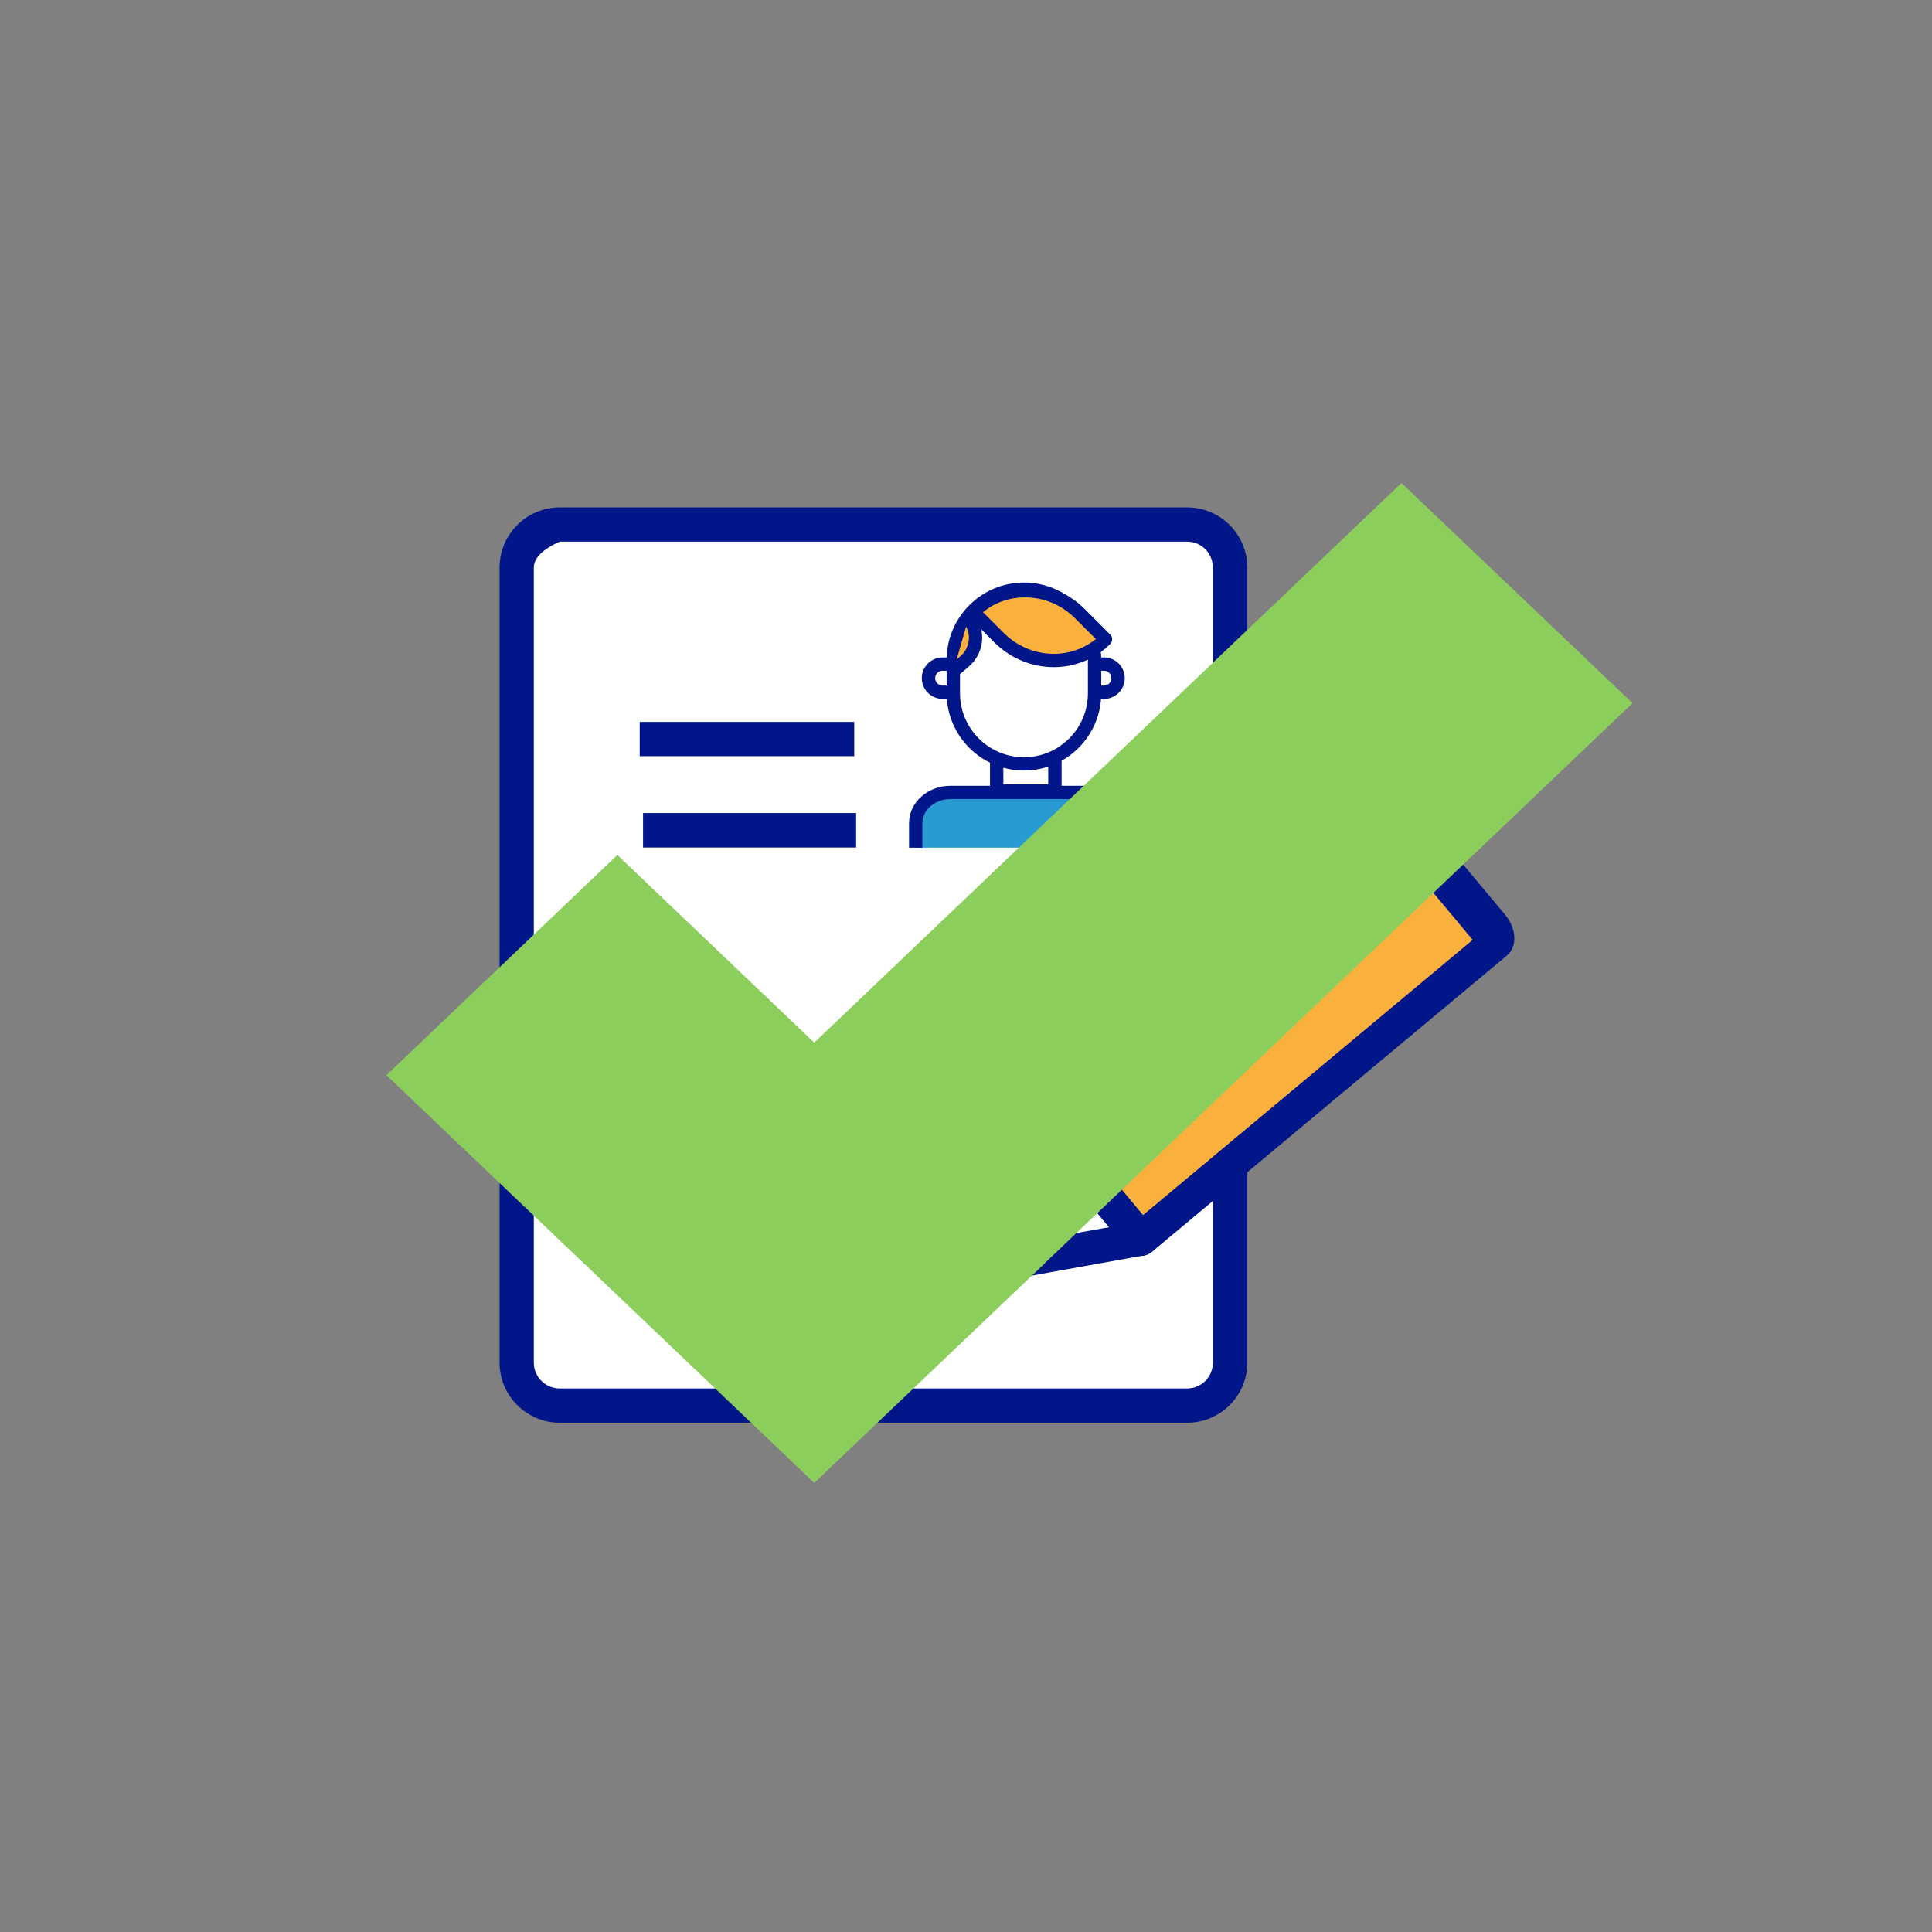 <?xml version="1.0" encoding="UTF-8" standalone="no"?>
<svg
   version="1.1"
   preserveAspectRatio="xMidYMid meet"
   viewBox="0 0 200 200"
   width="200"
   height="200"
   id="svg2314"
   sodipodi:docname="cuadernoChecked.svg"
   inkscape:version="1.2.1 (9c6d41e4, 2022-07-14)"
   xmlns:inkscape="http://www.inkscape.org/namespaces/inkscape"
   xmlns:sodipodi="http://sodipodi.sourceforge.net/DTD/sodipodi-0.dtd"
   xmlns:xlink="http://www.w3.org/1999/xlink"
   xmlns="http://www.w3.org/2000/svg"
   xmlns:svg="http://www.w3.org/2000/svg">
  <rect x="0" y="0" width="200" height="200" fill="#808080" stroke="none"/>
  <sodipodi:namedview
     id="namedview2316"
     pagecolor="#ffffff"
     bordercolor="#666666"
     borderopacity="1.0"
     inkscape:pageshadow="2"
     inkscape:pageopacity="0.0"
     inkscape:pagecheckerboard="0"
     showgrid="false"
     inkscape:zoom="3.125"
     inkscape:cx="100.48"
     inkscape:cy="100"
     inkscape:window-width="1384"
     inkscape:window-height="969"
     inkscape:window-x="0"
     inkscape:window-y="25"
     inkscape:window-maximized="0"
     inkscape:current-layer="layer1"
     inkscape:showpageshadow="2"
     inkscape:deskcolor="#d1d1d1" />
  <defs
     id="defs2206">
    <path
       d="M100 57.94C80.22 57.94 64.19 73.97 64.19 93.75C64.19 113.53 80.22 129.56 100 129.56C119.78 129.56 135.81 113.53 135.81 93.75C135.81 73.97 119.78 57.94 100 57.94Z"
       id="k54fWuVae" />
    <path
       d="M99.96 64.05C83.51 64.05 70.17 77.39 70.17 93.84C70.17 110.29 83.51 123.63 99.96 123.63C116.41 123.63 129.75 110.29 129.75 93.84C129.75 77.39 116.41 64.05 99.96 64.05Z"
       id="a1gJREqWbp" />
    <path
       d="M110.16 101.68L99.96 93.94L99.96 77.25"
       id="az1vSwTrl" />
    <path
       d="M99.96 67.41L99.96 64"
       id="cBGf9AjSN" />
    <path
       d="M99.96 123.5L99.96 120.1"
       id="a92VRVoZEE" />
    <path
       d="M126.31 93.76L129.71 93.76"
       id="aykesli2W" />
    <path
       d="M70.21 93.76L73.61 93.76"
       id="a1eERVa76i" />
    <path
       d="M118.59 75.12L120.99 72.72"
       id="bDvsEgSBq" />
    <path
       d="M78.92 114.79L81.33 112.38"
       id="d1vhM9Q9a" />
    <path
       d="M81.33 75.12L78.92 72.72"
       id="db7JbwDH6" />
    <path
       d="M120.99 114.79L118.59 112.38"
       id="b1H14uJ1g" />
    <path
       d="M99.91 90.24C97.9 90.24 96.26 91.87 96.26 93.88C96.26 95.89 97.9 97.53 99.91 97.53C101.92 97.53 103.55 95.89 103.55 93.88C103.55 91.87 101.92 90.24 99.91 90.24Z"
       id="a1D6MTIq8v" />
    <path
       d="M108.2 130.72L108.21 130.73L84.29 153.51L40 111.3L63.91 88.51L84.29 107.93L145.08 50L169 72.79L108.2 130.72Z"
       id="cpYLziPPp" />
  </defs>
  <g
     inkscape:label="Capa 1"
     id="layer1"
     transform="matrix(3.78,0,0,3.78,-2.382,-6.627)">
    <g
       id="g2916"
       transform="matrix(0.265,0,0,0.265,-143.875,48.333)"
       style="display:inline;opacity:1" />
    <g
       id="g2930"
       transform="matrix(0.265,0,0,0.265,-140.694,10.376)"
       style="display:inline" />
    <g
       id="g709"
       transform="matrix(1.21,0,0,1.21,-6.417,-3.875)">
      <g
         id="g3066"
         transform="matrix(0.47,0,0,0.47,-9.307,-9.419)">
        <path
           d="m 90.19,55.32 c 0.52,0 0.94,0.42 0.94,0.94 0,8.18 0,31.8 0,39.98 0,0.52 -0.42,0.94 -0.94,0.94 -6.5,0 -25.09,0 -31.6,0 -0.52,0 -0.94,-0.42 -0.94,-0.94 0,-8.18 0,-31.8 0,-39.98 0,-0.52 0.42,-0.94 0.94,-0.94 6.51,0 25.1,0 31.6,0 z"
           id="use3064"
           style="fill:#ffffff;fill-opacity:1" />
      </g>
      <g
         id="g3074"
         transform="matrix(0.47,0,0,0.47,-9.307,-9.419)">
        <path
           d="m 59.15,98.45 c -1.6,0 -2.9,-1.3 -2.9,-2.89 0,-3.83 0,-34.47 0,-38.29 0,-1.6 1.3,-2.9 2.9,-2.9 3.02,0 27.19,0 30.21,0 1.6,0 2.9,1.3 2.9,2.9 0,3.82 0,34.46 0,38.29 0,1.59 -1.3,2.89 -2.9,2.89 -6.04,0 -27.19,0 -30.21,0 z M 57.9,57.27 c 0,3.82 0,34.46 0,38.29 0,0.68 0.56,1.24 1.25,1.24 3.02,0 27.19,0 30.21,0 0.69,0 1.24,-0.56 1.24,-1.24 0,-3.83 0,-34.47 0,-38.29 0,-0.69 -0.55,-1.25 -1.24,-1.25 -2.01,0 -12.08,0 -30.21,0 -0.83,0.37 -1.25,0.79 -1.25,1.25 z"
           id="use3068"
           style="fill:#001689;fill-opacity:1" />
        <g
           id="g3072">
          <path
             d="m 59.15,98.45 c -1.6,0 -2.9,-1.3 -2.9,-2.89 0,-3.83 0,-34.47 0,-38.29 0,-1.6 1.3,-2.9 2.9,-2.9 3.02,0 27.19,0 30.21,0 1.6,0 2.9,1.3 2.9,2.9 0,3.82 0,34.46 0,38.29 0,1.59 -1.3,2.89 -2.9,2.89 -6.04,0 -27.19,0 -30.21,0 z M 57.9,57.27 c 0,3.82 0,34.46 0,38.29 0,0.68 0.56,1.24 1.25,1.24 3.02,0 27.19,0 30.21,0 0.69,0 1.24,-0.56 1.24,-1.24 0,-3.83 0,-34.47 0,-38.29 0,-0.69 -0.55,-1.25 -1.24,-1.25 -2.01,0 -12.08,0 -30.21,0 -0.83,0.37 -1.25,0.79 -1.25,1.25 z"
             id="use3070"
             style="fill-opacity:0;stroke:#000000;stroke-width:1;stroke-opacity:0" />
        </g>
      </g>
      <g
         id="g3082"
         transform="matrix(0.47,0,0,0.47,-9.307,-9.419)">
        <path
           d="m 73.33,64.7 c 0,0 0,0 0,0 0,0.99 0,1.54 0,1.65 0,0 0,0 0,0 -6.2,0 -9.64,0 -10.33,0 0,0 0,0 0,0 0,-0.99 0,-1.54 0,-1.65 0,0 0,0 0,0 6.2,0 9.64,0 10.33,0 z"
           id="use3076"
           style="fill:#001689;fill-opacity:1" />
        <g
           id="g3080">
          <path
             d="m 73.33,64.7 c 0,0 0,0 0,0 0,0.99 0,1.54 0,1.65 0,0 0,0 0,0 -6.2,0 -9.64,0 -10.33,0 0,0 0,0 0,0 0,-0.99 0,-1.54 0,-1.65 0,0 0,0 0,0 6.2,0 9.64,0 10.33,0 z"
             id="use3078"
             style="fill-opacity:0;stroke:#000000;stroke-width:1;stroke-opacity:0" />
        </g>
      </g>
      <g
         id="g3090"
         transform="matrix(0.47,0,0,0.47,-9.307,-9.419)">
        <path
           d="m 73.42,69.09 c 0,0 0,0 0,0 0,1 0,1.55 0,1.66 0,0 0,0 0,0 -6.16,0 -9.57,0 -10.26,0 0,0 0,0 0,0 0,-0.99 0,-1.55 0,-1.66 0,0 0,0 0,0 6.16,0 9.57,0 10.26,0 z"
           id="use3084"
           style="fill:#001689;fill-opacity:1" />
        <g
           id="g3088">
          <path
             d="m 73.42,69.09 c 0,0 0,0 0,0 0,1 0,1.55 0,1.66 0,0 0,0 0,0 -6.16,0 -9.57,0 -10.26,0 0,0 0,0 0,0 0,-0.99 0,-1.55 0,-1.66 0,0 0,0 0,0 6.16,0 9.57,0 10.26,0 z"
             id="use3086"
             style="fill-opacity:0;stroke:#000000;stroke-width:1;stroke-opacity:0" />
        </g>
      </g>
      <g
         id="g3122"
         transform="matrix(0.47,0,0,0.47,-9.307,-9.419)">
        <path
           d="m 85.51,81.26 c 0,0 0,0 0,0 0,0.99 0,1.54 0,1.65 0,0 0,0 0,0 -13.55,0 -21.08,0 -22.59,0 0,0 0,0 0,0 0,-0.99 0,-1.54 0,-1.65 0,0 0,0 0,0 13.55,0 21.08,0 22.59,0 z"
           id="use3116"
           style="fill:#001689;fill-opacity:1" />
        <g
           id="g3120">
          <path
             d="m 85.51,81.26 c 0,0 0,0 0,0 0,0.99 0,1.54 0,1.65 0,0 0,0 0,0 -13.55,0 -21.08,0 -22.59,0 0,0 0,0 0,0 0,-0.99 0,-1.54 0,-1.65 0,0 0,0 0,0 13.55,0 21.08,0 22.59,0 z"
             id="use3118"
             style="fill-opacity:0;stroke:#000000;stroke-width:1;stroke-opacity:0" />
        </g>
      </g>
      <g
         id="g3122-6"
         transform="matrix(0.47,0,0,0.47,-9.307,-7.341)">
        <path
           d="m 85.51,81.26 c 0,0 0,0 0,0 0,0.99 0,1.54 0,1.65 0,0 0,0 0,0 -13.55,0 -21.08,0 -22.59,0 0,0 0,0 0,0 0,-0.99 0,-1.54 0,-1.65 0,0 0,0 0,0 13.55,0 21.08,0 22.59,0 z"
           id="use3116-2"
           style="fill:#001689;fill-opacity:1" />
        <g
           id="g3120-8">
          <path
             d="m 85.51,81.26 c 0,0 0,0 0,0 0,0.99 0,1.54 0,1.65 0,0 0,0 0,0 -13.55,0 -21.08,0 -22.59,0 0,0 0,0 0,0 0,-0.99 0,-1.54 0,-1.65 0,0 0,0 0,0 13.55,0 21.08,0 22.59,0 z"
             id="use3118-5"
             style="fill-opacity:0;stroke:#000000;stroke-width:1;stroke-opacity:0" />
        </g>
      </g>
      <g
         id="g3230"
         transform="matrix(0.1,0,0,0.1,18.995,10.524)"
         inkscape:transform-center-x="18.369149"
         inkscape:transform-center-y="-16.838388">
        <g
           id="g3140">
          <path
             d="m 81.63,99.46 c -2.59,0 -4.7,-2.11 -4.7,-4.7 0,-2.59 2.11,-4.69 4.7,-4.69 0.13,0 0.77,0 1.92,0 v 3.01 c -1.15,0 -1.79,0 -1.92,0 -0.92,0 -1.68,0.75 -1.68,1.68 0,0.93 0.76,1.68 1.68,1.68 0.13,0 0.77,0 1.92,0 v 3.02 c -1.15,0 -1.79,0 -1.92,0 z"
             id="use3134"
             style="fill:#001689;fill-opacity:1" />
          <g
             id="g3138">
            <path
               d="m 81.63,99.46 c -2.59,0 -4.7,-2.11 -4.7,-4.7 0,-2.59 2.11,-4.69 4.7,-4.69 0.13,0 0.77,0 1.92,0 v 3.01 c -1.15,0 -1.79,0 -1.92,0 -0.92,0 -1.68,0.75 -1.68,1.68 0,0.93 0.76,1.68 1.68,1.68 0.13,0 0.77,0 1.92,0 v 3.02 c -1.15,0 -1.79,0 -1.92,0 z"
               id="use3136"
               style="fill-opacity:0;stroke:#000000;stroke-width:1;stroke-opacity:0" />
          </g>
        </g>
        <g
           id="g3148">
          <path
             d="m 116.25,99.46 v -3.02 c 1.15,0 1.78,0 1.91,0 0.93,0 1.68,-0.75 1.68,-1.68 0,-0.93 -0.75,-1.68 -1.68,-1.68 -0.13,0 -0.76,0 -1.91,0 v -3.01 c 1.15,0 1.78,0 1.91,0 2.59,0 4.7,2.1 4.7,4.69 0,2.59 -2.11,4.7 -4.7,4.7 -0.25,0 -0.89,0 -1.91,0 z"
             id="use3142"
             style="fill:#001689;fill-opacity:1" />
          <g
             id="g3146">
            <path
               d="m 116.25,99.46 v -3.02 c 1.15,0 1.78,0 1.91,0 0.93,0 1.68,-0.75 1.68,-1.68 0,-0.93 -0.75,-1.68 -1.68,-1.68 -0.13,0 -0.76,0 -1.91,0 v -3.01 c 1.15,0 1.78,0 1.91,0 2.59,0 4.7,2.1 4.7,4.69 0,2.59 -2.11,4.7 -4.7,4.7 -0.25,0 -0.89,0 -1.91,0 z"
               id="use3144"
               style="fill-opacity:0;stroke:#000000;stroke-width:1;stroke-opacity:0" />
          </g>
        </g>
        <g
           id="g3156">
          <path
             d="m 75.55,133.13 c 0,-3.33 0,-5.19 0,-5.56 0,-3.83 3.51,-6.94 7.85,-6.94 3.44,0 30.99,0 34.43,0 4.34,0 7.85,3.11 7.85,6.94 0,0.37 0,2.22 0,5.56"
             id="use3150"
             style="fill:#289bd3;fill-opacity:1" />
          <g
             id="g3154">
            <path
               d="m 75.55,133.13 c 0,-3.33 0,-5.19 0,-5.56 0,-3.83 3.51,-6.94 7.85,-6.94 3.44,0 30.99,0 34.43,0 4.34,0 7.85,3.11 7.85,6.94 0,0.37 0,2.22 0,5.56"
               id="use3152"
               style="fill-opacity:0;stroke:#000000;stroke-width:1;stroke-opacity:0" />
          </g>
        </g>
        <g
           id="g3164">
          <path
             d="m 124.17,133.13 c 0,-3.33 0,-5.19 0,-5.56 0,-3 -2.85,-5.43 -6.34,-5.43 -3.44,0 -30.99,0 -34.43,0 -3.5,0 -6.34,2.44 -6.34,5.43 0,0.37 0,2.22 0,5.56 h -3.02 c 0,-3.34 0,-5.19 0,-5.56 0,-4.66 4.2,-8.45 9.36,-8.45 3.44,0 30.99,0 34.43,0 5.16,0 9.36,3.79 9.36,8.45 0,0.37 0,2.23 0,5.56 z"
             id="use3158"
             style="fill:#001689;fill-opacity:1" />
          <g
             id="g3162">
            <path
               d="m 124.17,133.13 c 0,-3.33 0,-5.19 0,-5.56 0,-3 -2.85,-5.43 -6.34,-5.43 -3.44,0 -30.99,0 -34.43,0 -3.5,0 -6.34,2.44 -6.34,5.43 0,0.37 0,2.22 0,5.56 h -3.02 c 0,-3.34 0,-5.19 0,-5.56 0,-4.66 4.2,-8.45 9.36,-8.45 3.44,0 30.99,0 34.43,0 5.16,0 9.36,3.79 9.36,8.45 0,0.37 0,2.23 0,5.56 z"
               id="use3160"
               style="fill-opacity:0;stroke:#000000;stroke-width:1;stroke-opacity:0" />
          </g>
        </g>
        <g
           id="g3172">
          <path
             d="m 107.05,109.28 c 0,0 0,0 0,0 0,6.61 0,10.29 0,11.02 0,0 0,0 0,0 -7.91,0 -12.3,0 -13.18,0 0,0 0,0 0,0 0,-6.61 0,-10.29 0,-11.02 0,0 0,0 0,0 7.91,0 12.3,0 13.18,0 z"
             id="use3166"
             style="fill:#ffffff;fill-opacity:1" />
          <g
             id="g3170">
            <path
               d="m 107.05,109.28 c 0,0 0,0 0,0 0,6.61 0,10.29 0,11.02 0,0 0,0 0,0 -7.91,0 -12.3,0 -13.18,0 0,0 0,0 0,0 0,-6.61 0,-10.29 0,-11.02 0,0 0,0 0,0 7.91,0 12.3,0 13.18,0 z"
               id="use3168"
               style="fill-opacity:0;stroke:#000000;stroke-width:1;stroke-opacity:0" />
          </g>
        </g>
        <g
           id="g3180">
          <path
             d="m 92.36,121.81 v -14.04 h 16.2 v 14.04 z m 13.18,-3.02 v -8 H 95.38 v 8 z"
             id="use3174"
             style="fill:#001689;fill-opacity:1" />
          <g
             id="g3178">
            <path
               d="m 92.36,121.81 v -14.04 h 16.2 v 14.04 z m 13.18,-3.02 v -8 H 95.38 v 8 z"
               id="use3176"
               style="fill-opacity:0;stroke:#000000;stroke-width:1;stroke-opacity:0" />
          </g>
        </g>
        <g
           id="g3188">
          <path
             d="m 100.05,114.16 c 0,0 0,0 0,0 -8.83,0 -15.99,-7.15 -15.99,-15.98 0,-0.75 0,-6.81 0,-7.57 0,-8.82 7.16,-15.98 15.99,-15.98 0,0 0,0 0,0 8.82,0 15.98,7.16 15.98,15.98 0,0.51 0,3.03 0,7.57 -4.77,10.66 -10.1,15.98 -15.98,15.98 z"
             id="use3182"
             style="fill:#ffffff;fill-opacity:1" />
          <g
             id="g3186">
            <path
               d="m 100.05,114.16 c 0,0 0,0 0,0 -8.83,0 -15.99,-7.15 -15.99,-15.98 0,-0.75 0,-6.81 0,-7.57 0,-8.82 7.16,-15.98 15.99,-15.98 0,0 0,0 0,0 8.82,0 15.98,7.16 15.98,15.98 0,0.51 0,3.03 0,7.57 -4.77,10.66 -10.1,15.98 -15.98,15.98 z"
               id="use3184"
               style="fill-opacity:0;stroke:#000000;stroke-width:1;stroke-opacity:0" />
          </g>
        </g>
        <g
           id="g3196">
          <path
             d="m 82.55,98.18 c 0,-0.75 0,-6.81 0,-7.57 0,-9.64 7.85,-17.49 17.5,-17.49 9.64,0 17.49,7.85 17.49,17.49 0,0.76 0,6.82 0,7.57 -0.01,9.64 -7.85,17.49 -17.49,17.49 -9.65,0 -17.5,-7.84 -17.5,-17.49 z m 3.02,-7.57 c 0,0.76 0,6.82 0,7.57 0,7.98 6.5,14.48 14.48,14.48 7.98,0 14.47,-6.5 14.47,-14.48 0,-0.75 0,-6.81 0,-7.57 0,-7.98 -6.49,-14.47 -14.47,-14.47 -7.98,0 -14.48,6.49 -14.48,14.47 z"
             id="use3190"
             style="fill:#001689;fill-opacity:1" />
          <g
             id="g3194">
            <path
               d="m 82.55,98.18 c 0,-0.75 0,-6.81 0,-7.57 0,-9.64 7.85,-17.49 17.5,-17.49 9.64,0 17.49,7.85 17.49,17.49 0,0.76 0,6.82 0,7.57 -0.01,9.64 -7.85,17.49 -17.49,17.49 -9.65,0 -17.5,-7.84 -17.5,-17.49 z m 3.02,-7.57 c 0,0.76 0,6.82 0,7.57 0,7.98 6.5,14.48 14.48,14.48 7.98,0 14.47,-6.5 14.47,-14.48 0,-0.75 0,-6.81 0,-7.57 0,-7.98 -6.49,-14.47 -14.47,-14.47 -7.98,0 -14.48,6.49 -14.48,14.47 z"
               id="use3192"
               style="fill-opacity:0;stroke:#000000;stroke-width:1;stroke-opacity:0" />
          </g>
        </g>
        <g
           id="g3204">
          <path
             d="m 88.6,79.79 c 3.48,3.48 5.41,5.41 5.8,5.8 6.76,6.76 17.55,6.92 24.1,0.37 0,0 0,0 0,0 l -0.01,-0.01 c -3.48,-3.48 -5.41,-5.41 -5.8,-5.8 -6.76,-6.76 -17.55,-6.93 -24.1,-0.37 0,0 0,0 0,0"
             id="use3198"
             style="fill:#f9b03d;fill-opacity:1" />
          <g
             id="g3202">
            <path
               d="m 88.6,79.79 c 3.48,3.48 5.41,5.41 5.8,5.8 6.76,6.76 17.55,6.92 24.1,0.37 0,0 0,0 0,0 l -0.01,-0.01 c -3.48,-3.48 -5.41,-5.41 -5.8,-5.8 -6.76,-6.76 -17.55,-6.93 -24.1,-0.37 0,0 0,0 0,0"
               id="use3200"
               style="fill-opacity:0;stroke:#000000;stroke-width:1;stroke-opacity:0" />
          </g>
        </g>
        <g
           id="g3212">
          <path
             d="m 93.33,86.65 c -0.58,-0.58 -5.22,-5.21 -5.8,-5.79 -0.05,-0.06 -0.1,-0.11 -0.14,-0.16 -0.45,-0.59 -0.41,-1.45 0.13,-1.99 3.46,-3.46 8.1,-5.32 13.07,-5.24 4.94,0.07 9.62,2.07 13.17,5.61 0.58,0.58 5.22,5.22 5.8,5.8 0.03,0.03 0.06,0.07 0.09,0.1 0.5,0.6 0.47,1.5 -0.08,2.05 -3.5,3.49 -8.12,5.24 -12.78,5.24 -4.84,0 -9.72,-1.88 -13.46,-5.62 z m 2.13,-2.13 c 5.79,5.79 14.84,6.29 20.86,1.39 -0.47,-0.47 -4.23,-4.22 -4.69,-4.69 -3,-2.99 -6.93,-4.67 -11.09,-4.74 -3.62,-0.05 -7.04,1.12 -9.77,3.35 0.94,0.94 4.22,4.22 4.69,4.69 z"
             id="use3206"
             style="fill:#001689;fill-opacity:1" />
          <g
             id="g3210">
            <path
               d="m 93.33,86.65 c -0.58,-0.58 -5.22,-5.21 -5.8,-5.79 -0.05,-0.06 -0.1,-0.11 -0.14,-0.16 -0.45,-0.59 -0.41,-1.45 0.13,-1.99 3.46,-3.46 8.1,-5.32 13.07,-5.24 4.94,0.07 9.62,2.07 13.17,5.61 0.58,0.58 5.22,5.22 5.8,5.8 0.03,0.03 0.06,0.07 0.09,0.1 0.5,0.6 0.47,1.5 -0.08,2.05 -3.5,3.49 -8.12,5.24 -12.78,5.24 -4.84,0 -9.72,-1.88 -13.46,-5.62 z m 2.13,-2.13 c 5.79,5.79 14.84,6.29 20.86,1.39 -0.47,-0.47 -4.23,-4.22 -4.69,-4.69 -3,-2.99 -6.93,-4.67 -11.09,-4.74 -3.62,-0.05 -7.04,1.12 -9.77,3.35 0.94,0.94 4.22,4.22 4.69,4.69 z"
               id="use3208"
               style="fill-opacity:0;stroke:#000000;stroke-width:1;stroke-opacity:0" />
          </g>
        </g>
        <g
           id="g3220">
          <path
             d="m 84.06,93.16 c 1.52,-1.3 2.36,-2.02 2.53,-2.17 2.94,-2.53 3.34,-6.9 0.89,-9.75"
             id="use3214"
             style="fill:#f9b03d;fill-opacity:1" />
          <g
             id="g3218">
            <path
               d="m 84.06,93.16 c 1.52,-1.3 2.36,-2.02 2.53,-2.17 2.94,-2.53 3.34,-6.9 0.89,-9.75"
               id="use3216"
               style="fill-opacity:0;stroke:#000000;stroke-width:1;stroke-opacity:0" />
          </g>
        </g>
        <g
           id="g3228">
          <path
             d="m 82.92,94.15 c -0.54,-0.64 -0.47,-1.59 0.16,-2.13 0.25,-0.22 2.27,-1.96 2.53,-2.17 2.31,-1.99 2.63,-5.41 0.73,-7.63 -0.55,-0.63 -0.48,-1.58 0.16,-2.13 0.63,-0.54 1.58,-0.47 2.12,0.16 2.99,3.48 2.53,8.81 -1.05,11.88 -0.25,0.22 -2.27,1.96 -2.52,2.17 -0.29,0.25 -0.64,0.37 -0.99,0.37 -0.42,0 -0.84,-0.18 -1.14,-0.52 z"
             id="use3222"
             style="fill:#001689;fill-opacity:1" />
          <g
             id="g3226">
            <path
               d="m 82.92,94.15 c -0.54,-0.64 -0.47,-1.59 0.16,-2.13 0.25,-0.22 2.27,-1.96 2.53,-2.17 2.31,-1.99 2.63,-5.41 0.73,-7.63 -0.55,-0.63 -0.48,-1.58 0.16,-2.13 0.63,-0.54 1.58,-0.47 2.12,0.16 2.99,3.48 2.53,8.81 -1.05,11.88 -0.25,0.22 -2.27,1.96 -2.52,2.17 -0.29,0.25 -0.64,0.37 -0.99,0.37 -0.42,0 -0.84,-0.18 -1.14,-0.52 z"
               id="use3224"
               style="fill-opacity:0;stroke:#000000;stroke-width:1;stroke-opacity:0" />
          </g>
        </g>
      </g>
      <g
         id="g1997"
         transform="matrix(0.47,0,0,0.47,-9.42,0.886)">
        <path
           d="m 73.42,69.09 c 0,0 0,0 0,0 0,1 0,1.55 0,1.66 0,0 0,0 0,0 -6.16,0 -9.57,0 -10.26,0 0,0 0,0 0,0 0,-0.99 0,-1.55 0,-1.66 0,0 0,0 0,0 6.16,0 9.57,0 10.26,0 z"
           id="path1991"
           style="fill:#001689;fill-opacity:1" />
        <g
           id="g1995">
          <path
             d="m 73.42,69.09 c 0,0 0,0 0,0 0,1 0,1.55 0,1.66 0,0 0,0 0,0 -6.16,0 -9.57,0 -10.26,0 0,0 0,0 0,0 0,-0.99 0,-1.55 0,-1.66 0,0 0,0 0,0 6.16,0 9.57,0 10.26,0 z"
             id="path1993"
             style="fill-opacity:0;stroke:#000000;stroke-width:1;stroke-opacity:0" />
        </g>
      </g>
      <g
         id="g3062"
         transform="matrix(-0.354,-0.424,0.424,-0.354,45.636,108.184)">
        <g
           id="g3004">
          <path
             d="m 122.02,67.77 1.93,-3.59 h 3.61 l 2.3,3.59 z"
             id="use2998"
             style="fill:#ffffff;fill-opacity:1" />
          <g
             id="g3002">
            <path
               d="m 122.02,67.77 1.93,-3.59 h 3.61 l 2.3,3.59 z"
               id="use3000"
               style="fill-opacity:0;stroke:#000000;stroke-width:1;stroke-opacity:0" />
          </g>
        </g>
        <g
           id="g3012">
          <path
             d="m 121.15,68.15 c 0,10.99 0,17.1 0,18.33 0,0.25 0.28,0.46 0.64,0.46 0.81,0 7.32,0 8.13,0 0.36,0 0.64,-0.21 0.64,-0.46 0,-1.23 0,-7.36 0,-18.39"
             id="use3006"
             style="fill:#f9b03d;fill-opacity:1" />
          <g
             id="g3010">
            <path
               d="m 121.15,68.15 c 0,10.99 0,17.1 0,18.33 0,0.25 0.28,0.46 0.64,0.46 0.81,0 7.32,0 8.13,0 0.36,0 0.64,-0.21 0.64,-0.46 0,-1.23 0,-7.36 0,-18.39"
               id="use3008"
               style="fill-opacity:0;stroke:#001689;stroke-width:1;stroke-opacity:1" />
          </g>
        </g>
        <g
           id="g3020">
          <path
             d="m 129.92,88.12 c 0.73,0 1.33,-0.45 1.33,-1.01 0,-1.27 0,-7.61 0,-19.02 h -1.39 v 18.98 h -8.02 V 68.15 h -1.39 c 0,11.38 0,17.7 0,18.96 0,0.56 0.59,1.01 1.33,1.01 1.63,0 7.32,0 8.14,0 z"
             id="use3014"
             style="fill:#001689;fill-opacity:1" />
          <g
             id="g3018">
            <path
               d="m 129.92,88.12 c 0.73,0 1.33,-0.45 1.33,-1.01 0,-1.27 0,-7.61 0,-19.02 h -1.39 v 18.98 h -8.02 V 68.15 h -1.39 c 0,11.38 0,17.7 0,18.96 0,0.56 0.59,1.01 1.33,1.01 1.63,0 7.32,0 8.14,0 z"
               id="use3016"
               style="fill-opacity:0;stroke:#000000;stroke-width:1;stroke-opacity:0" />
          </g>
        </g>
        <g
           id="g3028">
          <path
             d="m 130.53,68.84 c 0.38,0 0.69,-0.31 0.69,-0.69 0,-0.38 -0.31,-0.69 -0.69,-0.69 -0.94,0 -8.45,0 -9.39,0 -0.38,0 -0.69,0.31 -0.69,0.69 0,0.38 0.31,0.69 0.69,0.69 1.88,0 8.45,0 9.39,0 z"
             id="use3022"
             style="fill:#001689;fill-opacity:1" />
          <g
             id="g3026">
            <path
               d="m 130.53,68.84 c 0.38,0 0.69,-0.31 0.69,-0.69 0,-0.38 -0.31,-0.69 -0.69,-0.69 -0.94,0 -8.45,0 -9.39,0 -0.38,0 -0.69,0.31 -0.69,0.69 0,0.38 0.31,0.69 0.69,0.69 1.88,0 8.45,0 9.39,0 z"
               id="use3024"
               style="fill-opacity:0;stroke:#000000;stroke-width:1;stroke-opacity:0" />
          </g>
        </g>
        <g
           id="g3036">
          <path
             d="m 130.55,68.84 c 0.25,0 0.48,-0.13 0.6,-0.34 0.13,-0.22 0.13,-0.48 0.01,-0.69 -0.47,-0.83 -4.23,-7.42 -4.7,-8.25 -0.13,-0.22 -0.36,-0.35 -0.6,-0.35 0,0 0,0 0,0 -0.25,0 -0.49,0.13 -0.61,0.35 -0.47,0.83 -4.23,7.42 -4.7,8.25 -0.12,0.21 -0.12,0.47 0,0.69 0.13,0.21 0.36,0.34 0.6,0.34 1.88,0 8.46,0 9.4,0 z m -8.2,-1.38 3.51,-6.15 3.5,6.15 z"
             id="use3030"
             style="fill:#001689;fill-opacity:1" />
          <g
             id="g3034">
            <path
               d="m 130.55,68.84 c 0.25,0 0.48,-0.13 0.6,-0.34 0.13,-0.22 0.13,-0.48 0.01,-0.69 -0.47,-0.83 -4.23,-7.42 -4.7,-8.25 -0.13,-0.22 -0.36,-0.35 -0.6,-0.35 0,0 0,0 0,0 -0.25,0 -0.49,0.13 -0.61,0.35 -0.47,0.83 -4.23,7.42 -4.7,8.25 -0.12,0.21 -0.12,0.47 0,0.69 0.13,0.21 0.36,0.34 0.6,0.34 1.88,0 8.46,0 9.4,0 z m -8.2,-1.38 3.51,-6.15 3.5,6.15 z"
               id="use3032"
               style="fill-opacity:0;stroke:#000000;stroke-width:1;stroke-opacity:0" />
          </g>
        </g>
        <g
           id="g3044">
          <path
             d="m 128.1,64.72 c 0.38,0 0.7,-0.31 0.7,-0.69 0,-0.39 -0.32,-0.7 -0.7,-0.7 -0.46,0 -4.14,0 -4.6,0 -0.38,0 -0.69,0.31 -0.69,0.7 0,0.38 0.31,0.69 0.69,0.69 0.92,0 4.14,0 4.6,0 z"
             id="use3038"
             style="fill:#001689;fill-opacity:1" />
          <g
             id="g3042">
            <path
               d="m 128.1,64.72 c 0.38,0 0.7,-0.31 0.7,-0.69 0,-0.39 -0.32,-0.7 -0.7,-0.7 -0.46,0 -4.14,0 -4.6,0 -0.38,0 -0.69,0.31 -0.69,0.7 0,0.38 0.31,0.69 0.69,0.69 0.92,0 4.14,0 4.6,0 z"
               id="use3040"
               style="fill-opacity:0;stroke:#000000;stroke-width:1;stroke-opacity:0" />
          </g>
        </g>
        <g
           id="g3052">
          <path
             d="m 126.55,87.01 c 0,-1.91 0,-17.13 0,-19.04 0,-0.29 -0.31,-0.52 -0.69,-0.52 -0.39,0 -0.7,0.23 -0.7,0.52 0,1.91 0,17.13 0,19.04 0,0.28 0.31,0.52 0.7,0.52 0.38,0 0.69,-0.24 0.69,-0.52 z"
             id="use3046"
             style="fill:#001689;fill-opacity:1" />
          <g
             id="g3050">
            <path
               d="m 126.55,87.01 c 0,-1.91 0,-17.13 0,-19.04 0,-0.29 -0.31,-0.52 -0.69,-0.52 -0.39,0 -0.7,0.23 -0.7,0.52 0,1.91 0,17.13 0,19.04 0,0.28 0.31,0.52 0.7,0.52 0.38,0 0.69,-0.24 0.69,-0.52 z"
               id="use3048"
               style="fill-opacity:0;stroke:#000000;stroke-width:1;stroke-opacity:0" />
          </g>
        </g>
        <g
           id="g3060">
          <path
             d="m 123.83,64.03 1.97,-3.56 2.11,3.56 z"
             id="use3054"
             style="fill:#001689;fill-opacity:1" />
          <g
             id="g3058">
            <path
               d="m 123.83,64.03 1.97,-3.56 2.11,3.56 z"
               id="use3056"
               style="fill-opacity:0;stroke:#000000;stroke-width:1;stroke-opacity:0" />
          </g>
        </g>
      </g>
    </g>
  </g>
  <g
     id="g2308">
    <use
       xlink:href="#cpYLziPPp"
       opacity="0.72"
       fill="#8cce5c"
       fill-opacity="1"
       id="use2306"
       x="0"
       y="0"
       width="100%"
       height="100%" />
  </g>
</svg>

